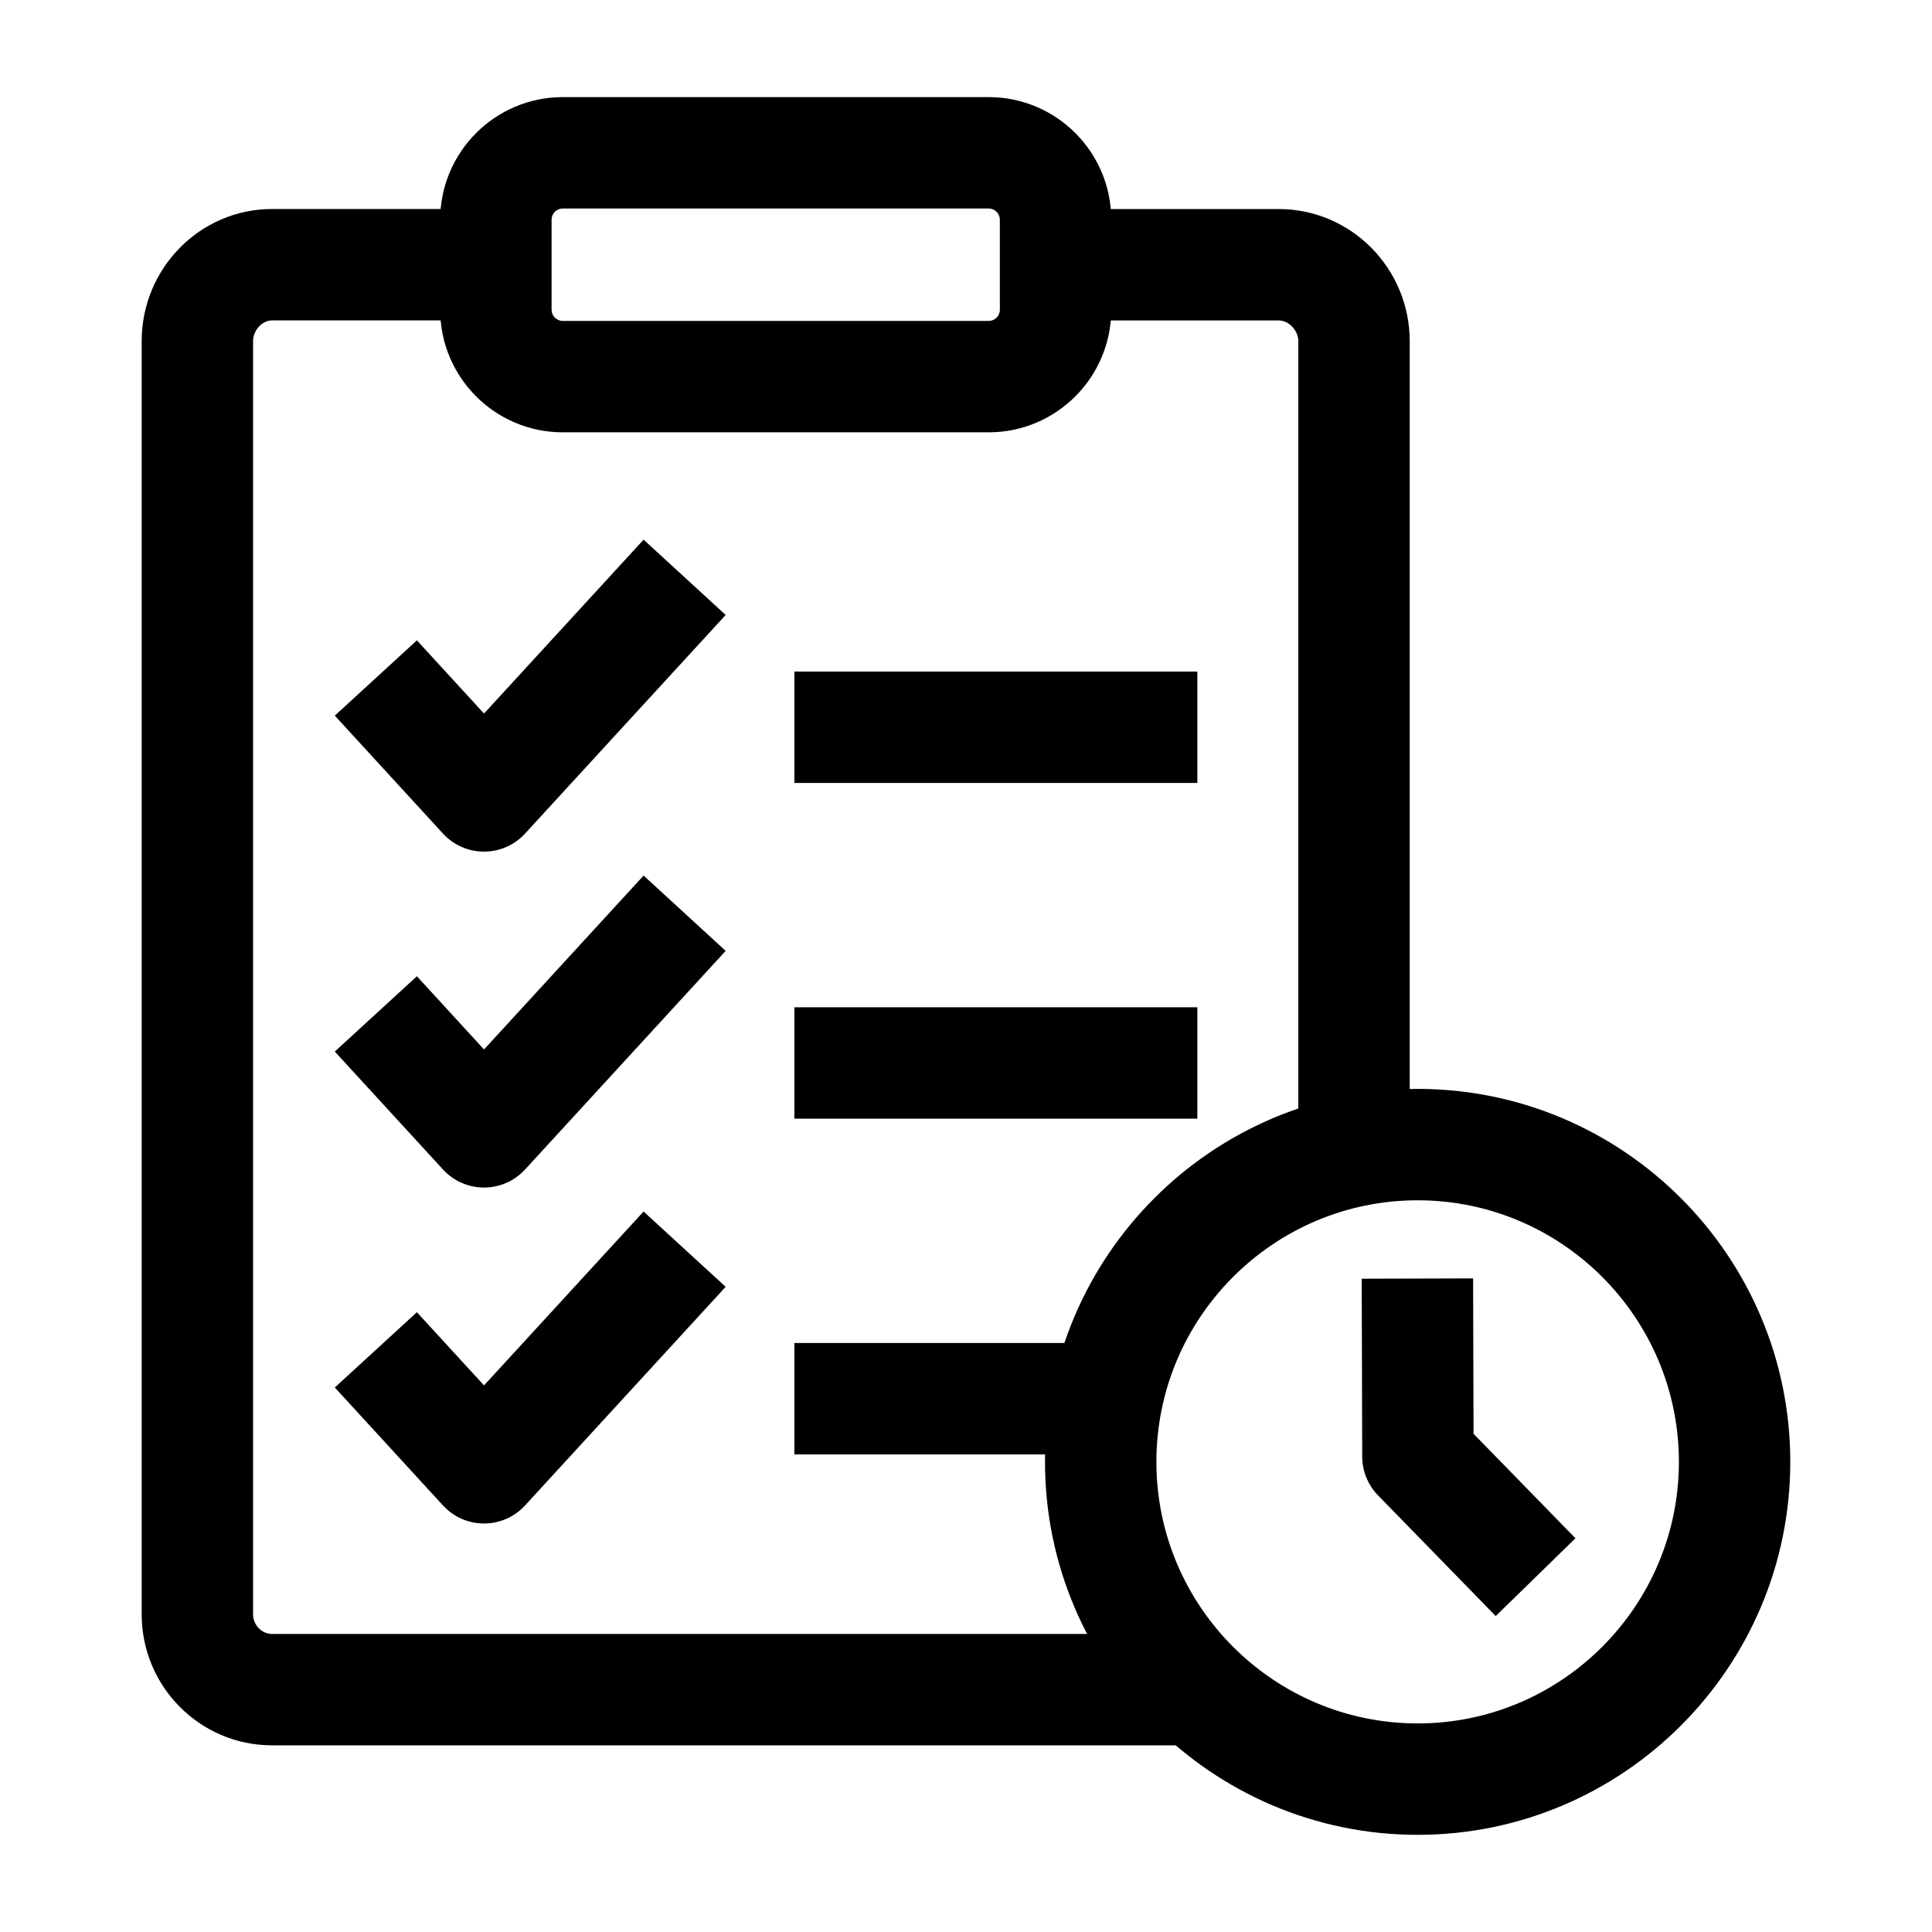 <?xml version="1.0" encoding="UTF-8"?>
<!-- Uploaded to: ICON Repo, www.svgrepo.com, Generator: ICON Repo Mixer Tools -->
<svg fill="#000000" width="800px" height="800px" version="1.1" viewBox="144 144 512 512" xmlns="http://www.w3.org/2000/svg">
 <g>
  <path d="m406.02 258.57h-112.89c-17.906 0-32.473-14.566-32.473-32.473v-23.887c0-17.906 14.566-32.473 32.473-32.473h112.89c17.906 0 32.473 14.566 32.473 32.473v23.887c-0.004 17.906-14.57 32.473-32.477 32.473zm-112.89-59.312c-1.629 0-2.953 1.324-2.953 2.953v23.887c0 1.629 1.324 2.953 2.953 2.953h112.89c1.629 0 2.953-1.324 2.953-2.953l-0.004-23.887c0-1.629-1.324-2.953-2.953-2.953z"/>
  <path d="m272.27 458.71h-0.004c-4.137 0-8.082-1.734-10.875-4.785l-28.664-31.254 21.754-19.953 17.789 19.398 42.289-46.082 21.75 19.957-53.164 57.938c-2.793 3.047-6.738 4.781-10.875 4.781z"/>
  <path d="m354.52 410.94h106.79v29.52h-106.79z"/>
  <path d="m272.27 369.69h-0.004c-4.137 0-8.082-1.734-10.875-4.785l-28.664-31.254 21.754-19.953 17.789 19.398 42.289-46.082 21.75 19.957-53.164 57.938c-2.793 3.047-6.738 4.781-10.875 4.781z"/>
  <path d="m354.52 321.97h106.79v29.52h-106.79z"/>
  <path d="m272.27 547.74h-0.004c-4.137 0-8.082-1.734-10.875-4.785l-28.664-31.254 21.754-19.953 17.789 19.398 42.289-46.082 21.75 19.957-53.164 57.938c-2.793 3.047-6.738 4.781-10.875 4.781z"/>
  <path d="m354.52 499.91h84.047v29.52h-84.047z"/>
  <path d="m519.69 630.25c-54.453 0-98.754-44.34-98.754-98.84s44.301-98.84 98.754-98.84 98.754 44.34 98.754 98.84c0 54.504-44.301 98.84-98.754 98.84zm0-168.16c-38.176 0-69.234 31.098-69.234 69.32 0 38.223 31.059 69.316 69.234 69.316 38.176 0 69.234-31.098 69.234-69.316 0-38.223-31.059-69.32-69.234-69.32z"/>
  <path d="m517.59 449.43h-29.52v-215.02c0-2.824-2.523-5.492-5.191-5.492h-59.152v-29.52h59.152c19.141 0 34.711 15.707 34.711 35.016z"/>
  <path d="m461.3 606.53h-245.23c-19.039 0-34.523-15.57-34.523-34.711v-337.41c0-19.305 15.488-35.016 34.523-35.016h59.34v29.52l-59.34 0.004c-2.617 0-5.004 2.617-5.004 5.492v337.41c0 2.812 2.293 5.191 5.004 5.191h245.23z"/>
  <path d="m540.38 572.27-31.184-31.973c-2.68-2.746-4.184-6.426-4.195-10.266l-0.133-47.16 29.52-0.082 0.117 41.18 27.008 27.688z"/>
 </g>
</svg>